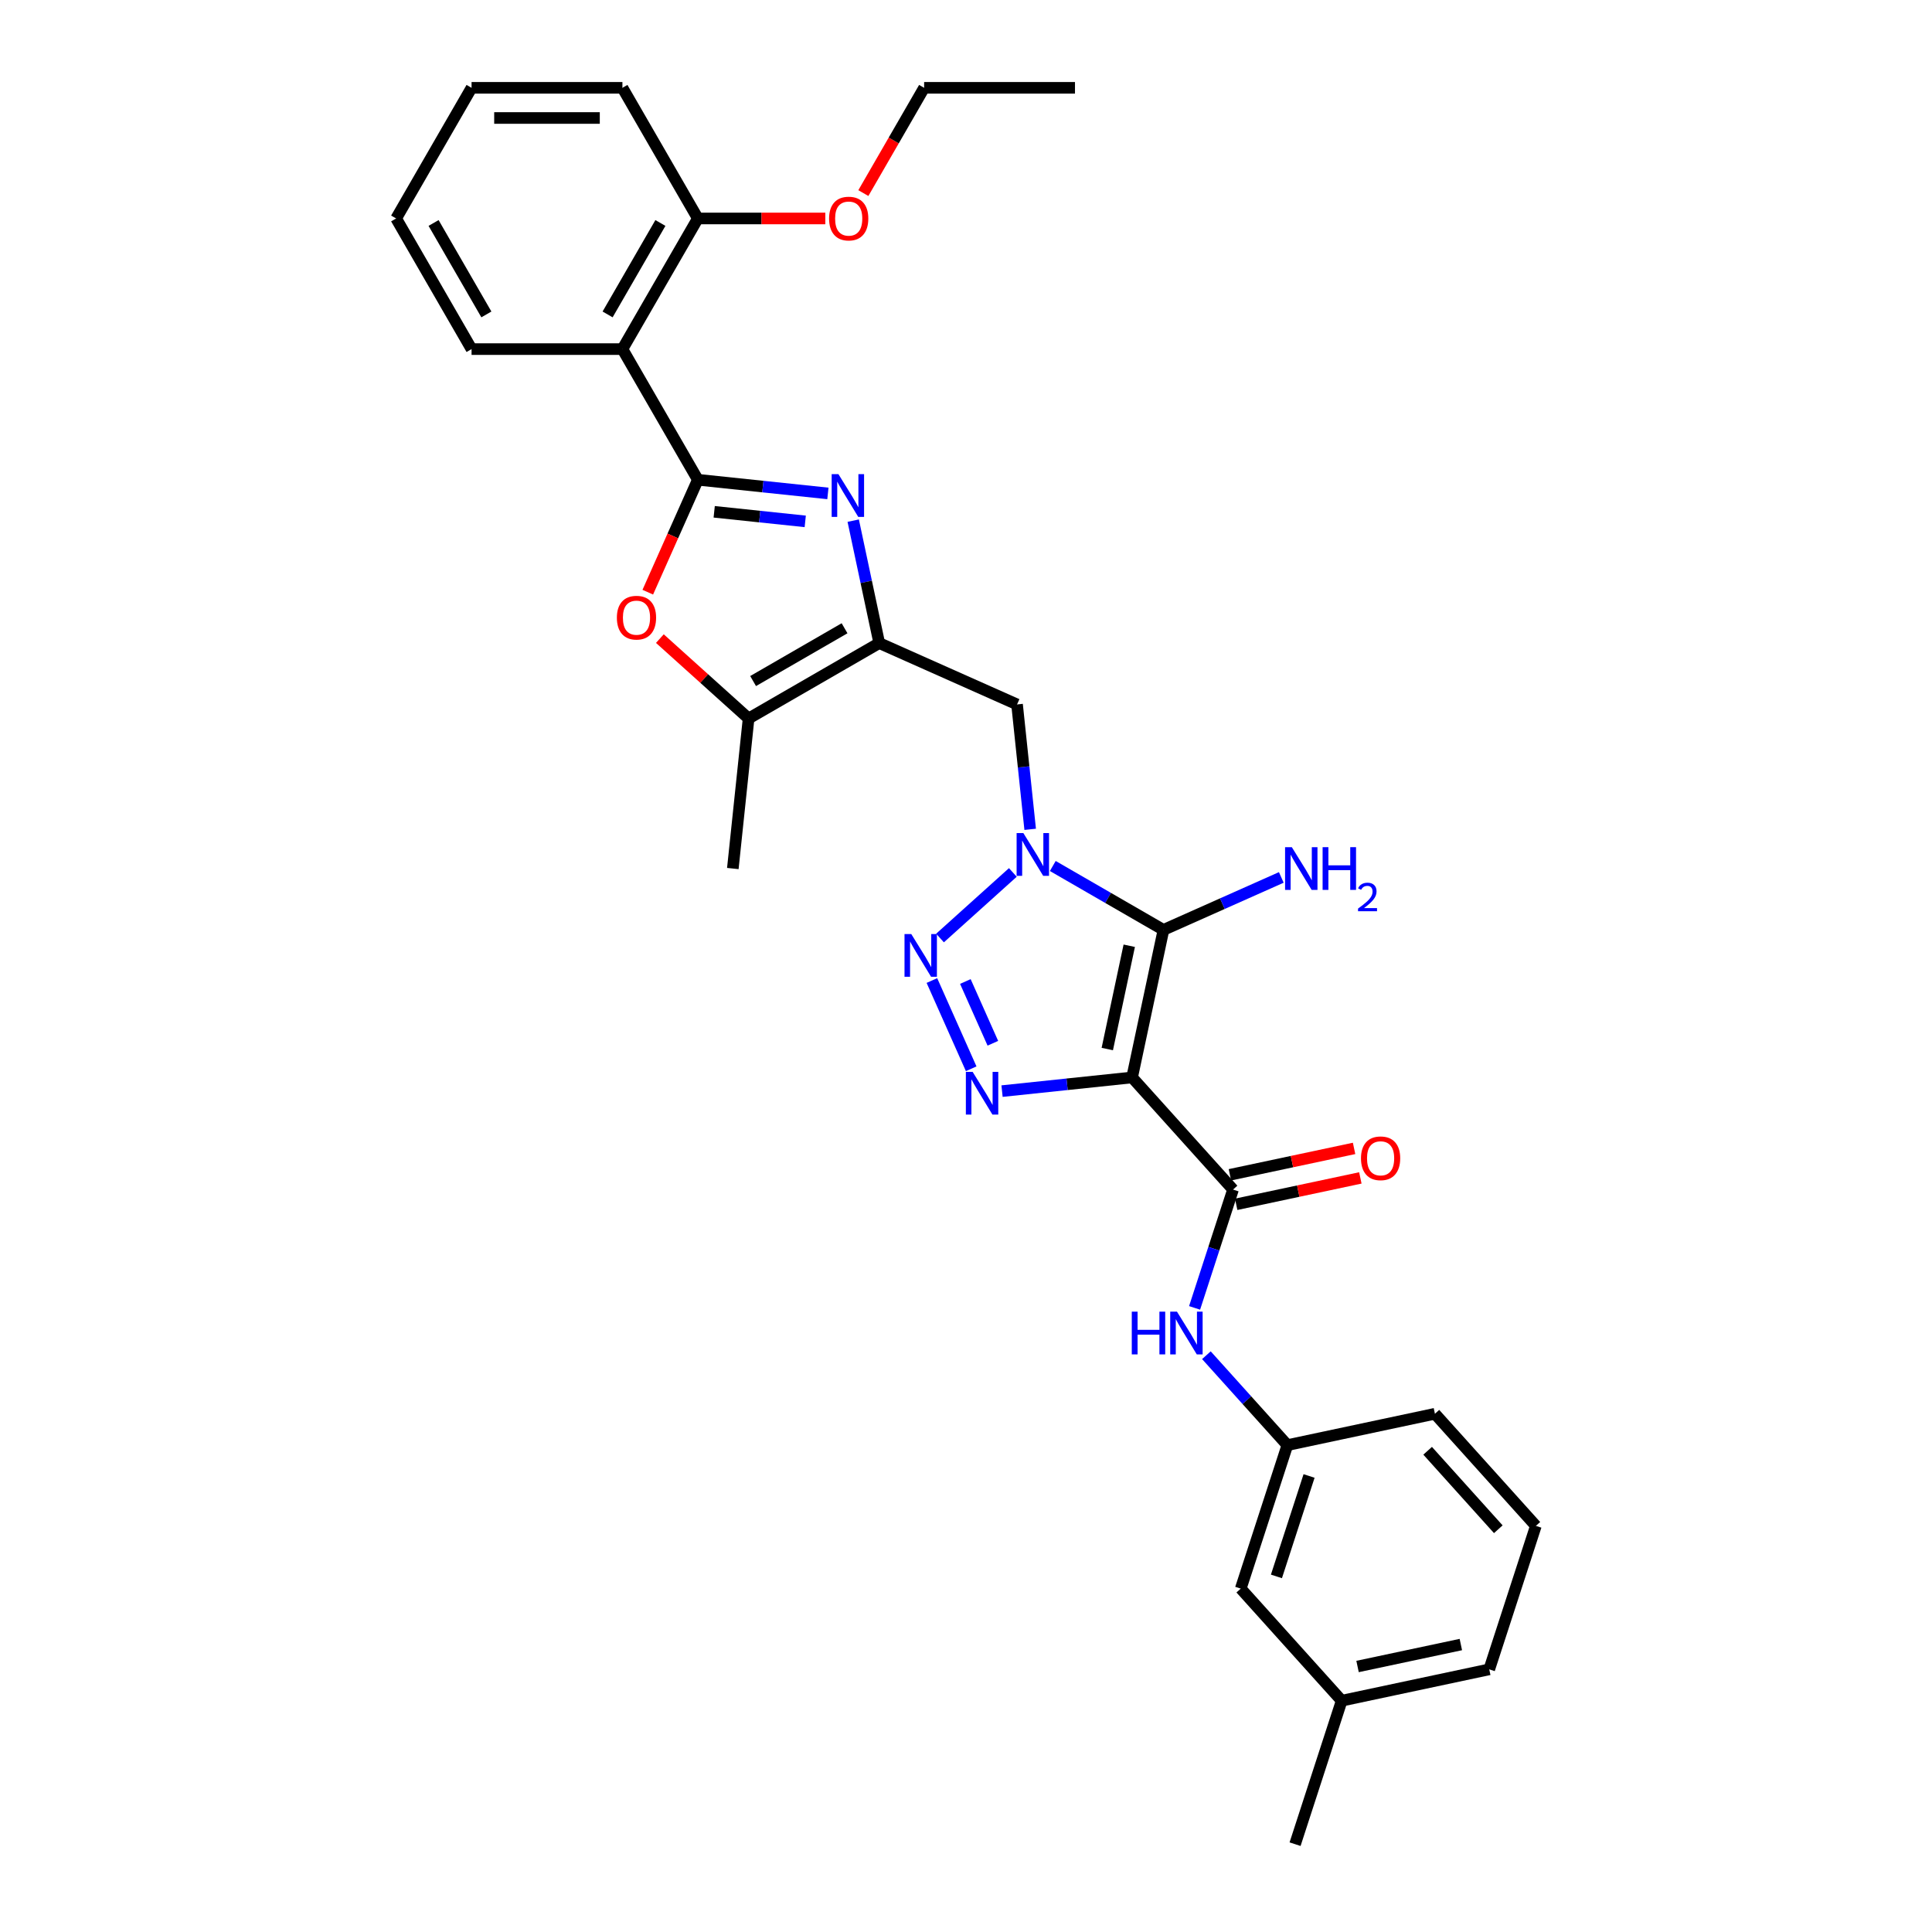 <?xml version='1.0' encoding='iso-8859-1'?>
<svg version='1.1' baseProfile='full'
              xmlns='http://www.w3.org/2000/svg'
                      xmlns:rdkit='http://www.rdkit.org/xml'
                      xmlns:xlink='http://www.w3.org/1999/xlink'
                  xml:space='preserve'
width='1000px' height='1000px' viewBox='0 0 1000 1000'>
<!-- END OF HEADER -->
<rect style='opacity:1.0;fill:#FFFFFF;stroke:none' width='1000' height='1000' x='0' y='0'> </rect>
<path class='bond-1' d='M 585.972,557.685 L 602.206,481.309' style='fill:none;fill-rule:evenodd;stroke:#000000;stroke-width:6px;stroke-linecap:butt;stroke-linejoin:miter;stroke-opacity:1' />
<path class='bond-1' d='M 573.132,542.982 L 584.496,489.519' style='fill:none;fill-rule:evenodd;stroke:#000000;stroke-width:6px;stroke-linecap:butt;stroke-linejoin:miter;stroke-opacity:1' />
<path class='bond-4' d='M 585.972,557.685 L 552.314,561.223' style='fill:none;fill-rule:evenodd;stroke:#000000;stroke-width:6px;stroke-linecap:butt;stroke-linejoin:miter;stroke-opacity:1' />
<path class='bond-4' d='M 552.314,561.223 L 518.656,564.76' style='fill:none;fill-rule:evenodd;stroke:#0000FF;stroke-width:6px;stroke-linecap:butt;stroke-linejoin:miter;stroke-opacity:1' />
<path class='bond-7' d='M 585.972,557.685 L 638.219,615.712' style='fill:none;fill-rule:evenodd;stroke:#000000;stroke-width:6px;stroke-linecap:butt;stroke-linejoin:miter;stroke-opacity:1' />
<path class='bond-0' d='M 544.923,448.237 L 573.565,464.773' style='fill:none;fill-rule:evenodd;stroke:#0000FF;stroke-width:6px;stroke-linecap:butt;stroke-linejoin:miter;stroke-opacity:1' />
<path class='bond-0' d='M 573.565,464.773 L 602.206,481.309' style='fill:none;fill-rule:evenodd;stroke:#000000;stroke-width:6px;stroke-linecap:butt;stroke-linejoin:miter;stroke-opacity:1' />
<path class='bond-9' d='M 533.218,429.26 L 529.821,396.937' style='fill:none;fill-rule:evenodd;stroke:#0000FF;stroke-width:6px;stroke-linecap:butt;stroke-linejoin:miter;stroke-opacity:1' />
<path class='bond-9' d='M 529.821,396.937 L 526.424,364.614' style='fill:none;fill-rule:evenodd;stroke:#000000;stroke-width:6px;stroke-linecap:butt;stroke-linejoin:miter;stroke-opacity:1' />
<path class='bond-31' d='M 524.247,451.577 L 486.549,485.52' style='fill:none;fill-rule:evenodd;stroke:#0000FF;stroke-width:6px;stroke-linecap:butt;stroke-linejoin:miter;stroke-opacity:1' />
<path class='bond-15' d='M 602.206,481.309 L 632.703,467.731' style='fill:none;fill-rule:evenodd;stroke:#000000;stroke-width:6px;stroke-linecap:butt;stroke-linejoin:miter;stroke-opacity:1' />
<path class='bond-15' d='M 632.703,467.731 L 663.2,454.153' style='fill:none;fill-rule:evenodd;stroke:#0000FF;stroke-width:6px;stroke-linecap:butt;stroke-linejoin:miter;stroke-opacity:1' />
<path class='bond-2' d='M 361.204,248.318 L 394.862,251.855' style='fill:none;fill-rule:evenodd;stroke:#000000;stroke-width:6px;stroke-linecap:butt;stroke-linejoin:miter;stroke-opacity:1' />
<path class='bond-2' d='M 394.862,251.855 L 428.52,255.393' style='fill:none;fill-rule:evenodd;stroke:#0000FF;stroke-width:6px;stroke-linecap:butt;stroke-linejoin:miter;stroke-opacity:1' />
<path class='bond-2' d='M 369.669,264.91 L 393.229,267.386' style='fill:none;fill-rule:evenodd;stroke:#000000;stroke-width:6px;stroke-linecap:butt;stroke-linejoin:miter;stroke-opacity:1' />
<path class='bond-2' d='M 393.229,267.386 L 416.79,269.862' style='fill:none;fill-rule:evenodd;stroke:#0000FF;stroke-width:6px;stroke-linecap:butt;stroke-linejoin:miter;stroke-opacity:1' />
<path class='bond-10' d='M 361.204,248.318 L 322.162,180.697' style='fill:none;fill-rule:evenodd;stroke:#000000;stroke-width:6px;stroke-linecap:butt;stroke-linejoin:miter;stroke-opacity:1' />
<path class='bond-33' d='M 361.204,248.318 L 348.248,277.417' style='fill:none;fill-rule:evenodd;stroke:#000000;stroke-width:6px;stroke-linecap:butt;stroke-linejoin:miter;stroke-opacity:1' />
<path class='bond-33' d='M 348.248,277.417 L 335.292,306.516' style='fill:none;fill-rule:evenodd;stroke:#FF0000;stroke-width:6px;stroke-linecap:butt;stroke-linejoin:miter;stroke-opacity:1' />
<path class='bond-3' d='M 482.351,507.524 L 502.685,553.195' style='fill:none;fill-rule:evenodd;stroke:#0000FF;stroke-width:6px;stroke-linecap:butt;stroke-linejoin:miter;stroke-opacity:1' />
<path class='bond-3' d='M 499.667,508.023 L 513.901,539.992' style='fill:none;fill-rule:evenodd;stroke:#0000FF;stroke-width:6px;stroke-linecap:butt;stroke-linejoin:miter;stroke-opacity:1' />
<path class='bond-5' d='M 441.623,269.488 L 448.357,301.172' style='fill:none;fill-rule:evenodd;stroke:#0000FF;stroke-width:6px;stroke-linecap:butt;stroke-linejoin:miter;stroke-opacity:1' />
<path class='bond-5' d='M 448.357,301.172 L 455.092,332.855' style='fill:none;fill-rule:evenodd;stroke:#000000;stroke-width:6px;stroke-linecap:butt;stroke-linejoin:miter;stroke-opacity:1' />
<path class='bond-6' d='M 455.092,332.855 L 526.424,364.614' style='fill:none;fill-rule:evenodd;stroke:#000000;stroke-width:6px;stroke-linecap:butt;stroke-linejoin:miter;stroke-opacity:1' />
<path class='bond-11' d='M 455.092,332.855 L 387.471,371.896' style='fill:none;fill-rule:evenodd;stroke:#000000;stroke-width:6px;stroke-linecap:butt;stroke-linejoin:miter;stroke-opacity:1' />
<path class='bond-11' d='M 437.141,325.187 L 389.806,352.516' style='fill:none;fill-rule:evenodd;stroke:#000000;stroke-width:6px;stroke-linecap:butt;stroke-linejoin:miter;stroke-opacity:1' />
<path class='bond-12' d='M 638.219,615.712 L 628.268,646.338' style='fill:none;fill-rule:evenodd;stroke:#000000;stroke-width:6px;stroke-linecap:butt;stroke-linejoin:miter;stroke-opacity:1' />
<path class='bond-12' d='M 628.268,646.338 L 618.317,676.964' style='fill:none;fill-rule:evenodd;stroke:#0000FF;stroke-width:6px;stroke-linecap:butt;stroke-linejoin:miter;stroke-opacity:1' />
<path class='bond-13' d='M 639.843,623.349 L 671.979,616.518' style='fill:none;fill-rule:evenodd;stroke:#000000;stroke-width:6px;stroke-linecap:butt;stroke-linejoin:miter;stroke-opacity:1' />
<path class='bond-13' d='M 671.979,616.518 L 704.116,609.687' style='fill:none;fill-rule:evenodd;stroke:#FF0000;stroke-width:6px;stroke-linecap:butt;stroke-linejoin:miter;stroke-opacity:1' />
<path class='bond-13' d='M 636.596,608.074 L 668.732,601.243' style='fill:none;fill-rule:evenodd;stroke:#000000;stroke-width:6px;stroke-linecap:butt;stroke-linejoin:miter;stroke-opacity:1' />
<path class='bond-13' d='M 668.732,601.243 L 700.869,594.412' style='fill:none;fill-rule:evenodd;stroke:#FF0000;stroke-width:6px;stroke-linecap:butt;stroke-linejoin:miter;stroke-opacity:1' />
<path class='bond-8' d='M 341.547,330.547 L 364.509,351.221' style='fill:none;fill-rule:evenodd;stroke:#FF0000;stroke-width:6px;stroke-linecap:butt;stroke-linejoin:miter;stroke-opacity:1' />
<path class='bond-8' d='M 364.509,351.221 L 387.471,371.896' style='fill:none;fill-rule:evenodd;stroke:#000000;stroke-width:6px;stroke-linecap:butt;stroke-linejoin:miter;stroke-opacity:1' />
<path class='bond-14' d='M 322.162,180.697 L 361.204,113.076' style='fill:none;fill-rule:evenodd;stroke:#000000;stroke-width:6px;stroke-linecap:butt;stroke-linejoin:miter;stroke-opacity:1' />
<path class='bond-14' d='M 314.494,162.745 L 341.823,115.411' style='fill:none;fill-rule:evenodd;stroke:#000000;stroke-width:6px;stroke-linecap:butt;stroke-linejoin:miter;stroke-opacity:1' />
<path class='bond-18' d='M 322.162,180.697 L 244.08,180.697' style='fill:none;fill-rule:evenodd;stroke:#000000;stroke-width:6px;stroke-linecap:butt;stroke-linejoin:miter;stroke-opacity:1' />
<path class='bond-21' d='M 387.471,371.896 L 379.309,449.551' style='fill:none;fill-rule:evenodd;stroke:#000000;stroke-width:6px;stroke-linecap:butt;stroke-linejoin:miter;stroke-opacity:1' />
<path class='bond-16' d='M 624.429,701.454 L 645.383,724.726' style='fill:none;fill-rule:evenodd;stroke:#0000FF;stroke-width:6px;stroke-linecap:butt;stroke-linejoin:miter;stroke-opacity:1' />
<path class='bond-16' d='M 645.383,724.726 L 666.338,747.998' style='fill:none;fill-rule:evenodd;stroke:#000000;stroke-width:6px;stroke-linecap:butt;stroke-linejoin:miter;stroke-opacity:1' />
<path class='bond-20' d='M 361.204,113.076 L 394.193,113.076' style='fill:none;fill-rule:evenodd;stroke:#000000;stroke-width:6px;stroke-linecap:butt;stroke-linejoin:miter;stroke-opacity:1' />
<path class='bond-20' d='M 394.193,113.076 L 427.183,113.076' style='fill:none;fill-rule:evenodd;stroke:#FF0000;stroke-width:6px;stroke-linecap:butt;stroke-linejoin:miter;stroke-opacity:1' />
<path class='bond-24' d='M 361.204,113.076 L 322.162,45.455' style='fill:none;fill-rule:evenodd;stroke:#000000;stroke-width:6px;stroke-linecap:butt;stroke-linejoin:miter;stroke-opacity:1' />
<path class='bond-17' d='M 666.338,747.998 L 642.209,822.259' style='fill:none;fill-rule:evenodd;stroke:#000000;stroke-width:6px;stroke-linecap:butt;stroke-linejoin:miter;stroke-opacity:1' />
<path class='bond-17' d='M 677.571,763.963 L 660.68,815.945' style='fill:none;fill-rule:evenodd;stroke:#000000;stroke-width:6px;stroke-linecap:butt;stroke-linejoin:miter;stroke-opacity:1' />
<path class='bond-23' d='M 666.338,747.998 L 742.714,731.764' style='fill:none;fill-rule:evenodd;stroke:#000000;stroke-width:6px;stroke-linecap:butt;stroke-linejoin:miter;stroke-opacity:1' />
<path class='bond-19' d='M 642.209,822.259 L 694.456,880.285' style='fill:none;fill-rule:evenodd;stroke:#000000;stroke-width:6px;stroke-linecap:butt;stroke-linejoin:miter;stroke-opacity:1' />
<path class='bond-28' d='M 244.08,180.697 L 205.039,113.076' style='fill:none;fill-rule:evenodd;stroke:#000000;stroke-width:6px;stroke-linecap:butt;stroke-linejoin:miter;stroke-opacity:1' />
<path class='bond-28' d='M 251.748,162.745 L 224.42,115.411' style='fill:none;fill-rule:evenodd;stroke:#000000;stroke-width:6px;stroke-linecap:butt;stroke-linejoin:miter;stroke-opacity:1' />
<path class='bond-27' d='M 694.456,880.285 L 670.327,954.545' style='fill:none;fill-rule:evenodd;stroke:#000000;stroke-width:6px;stroke-linecap:butt;stroke-linejoin:miter;stroke-opacity:1' />
<path class='bond-32' d='M 694.456,880.285 L 770.832,864.051' style='fill:none;fill-rule:evenodd;stroke:#000000;stroke-width:6px;stroke-linecap:butt;stroke-linejoin:miter;stroke-opacity:1' />
<path class='bond-32' d='M 702.666,862.575 L 756.129,851.211' style='fill:none;fill-rule:evenodd;stroke:#000000;stroke-width:6px;stroke-linecap:butt;stroke-linejoin:miter;stroke-opacity:1' />
<path class='bond-26' d='M 446.868,99.942 L 462.597,72.698' style='fill:none;fill-rule:evenodd;stroke:#FF0000;stroke-width:6px;stroke-linecap:butt;stroke-linejoin:miter;stroke-opacity:1' />
<path class='bond-26' d='M 462.597,72.698 L 478.327,45.455' style='fill:none;fill-rule:evenodd;stroke:#000000;stroke-width:6px;stroke-linecap:butt;stroke-linejoin:miter;stroke-opacity:1' />
<path class='bond-22' d='M 794.961,789.79 L 742.714,731.764' style='fill:none;fill-rule:evenodd;stroke:#000000;stroke-width:6px;stroke-linecap:butt;stroke-linejoin:miter;stroke-opacity:1' />
<path class='bond-22' d='M 775.518,791.536 L 738.945,750.917' style='fill:none;fill-rule:evenodd;stroke:#000000;stroke-width:6px;stroke-linecap:butt;stroke-linejoin:miter;stroke-opacity:1' />
<path class='bond-25' d='M 794.961,789.79 L 770.832,864.051' style='fill:none;fill-rule:evenodd;stroke:#000000;stroke-width:6px;stroke-linecap:butt;stroke-linejoin:miter;stroke-opacity:1' />
<path class='bond-34' d='M 322.162,45.455 L 244.08,45.455' style='fill:none;fill-rule:evenodd;stroke:#000000;stroke-width:6px;stroke-linecap:butt;stroke-linejoin:miter;stroke-opacity:1' />
<path class='bond-34' d='M 310.45,61.071 L 255.793,61.071' style='fill:none;fill-rule:evenodd;stroke:#000000;stroke-width:6px;stroke-linecap:butt;stroke-linejoin:miter;stroke-opacity:1' />
<path class='bond-29' d='M 478.327,45.455 L 556.409,45.455' style='fill:none;fill-rule:evenodd;stroke:#000000;stroke-width:6px;stroke-linecap:butt;stroke-linejoin:miter;stroke-opacity:1' />
<path class='bond-30' d='M 205.039,113.076 L 244.08,45.455' style='fill:none;fill-rule:evenodd;stroke:#000000;stroke-width:6px;stroke-linecap:butt;stroke-linejoin:miter;stroke-opacity:1' />
<path  class='atom-1' d='M 529.697 431.212
L 536.943 442.924
Q 537.662 444.08, 538.817 446.173
Q 539.973 448.265, 540.035 448.39
L 540.035 431.212
L 542.971 431.212
L 542.971 453.325
L 539.942 453.325
L 532.165 440.519
Q 531.259 439.02, 530.291 437.302
Q 529.354 435.585, 529.073 435.054
L 529.073 453.325
L 526.199 453.325
L 526.199 431.212
L 529.697 431.212
' fill='#0000FF'/>
<path  class='atom-4' d='M 471.671 483.459
L 478.917 495.171
Q 479.635 496.327, 480.791 498.42
Q 481.947 500.512, 482.009 500.637
L 482.009 483.459
L 484.945 483.459
L 484.945 505.572
L 481.915 505.572
L 474.139 492.766
Q 473.233 491.267, 472.265 489.55
Q 471.328 487.832, 471.046 487.301
L 471.046 505.572
L 468.173 505.572
L 468.173 483.459
L 471.671 483.459
' fill='#0000FF'/>
<path  class='atom-5' d='M 503.43 554.791
L 510.676 566.503
Q 511.394 567.659, 512.55 569.751
Q 513.706 571.844, 513.768 571.969
L 513.768 554.791
L 516.704 554.791
L 516.704 576.903
L 513.674 576.903
L 505.897 564.098
Q 504.992 562.599, 504.023 560.881
Q 503.086 559.163, 502.805 558.632
L 502.805 576.903
L 499.932 576.903
L 499.932 554.791
L 503.43 554.791
' fill='#0000FF'/>
<path  class='atom-6' d='M 433.97 245.423
L 441.216 257.135
Q 441.934 258.291, 443.09 260.384
Q 444.246 262.476, 444.308 262.601
L 444.308 245.423
L 447.244 245.423
L 447.244 267.536
L 444.214 267.536
L 436.437 254.73
Q 435.532 253.231, 434.563 251.513
Q 433.626 249.796, 433.345 249.265
L 433.345 267.536
L 430.472 267.536
L 430.472 245.423
L 433.97 245.423
' fill='#0000FF'/>
<path  class='atom-9' d='M 319.294 319.712
Q 319.294 314.402, 321.918 311.435
Q 324.541 308.468, 329.445 308.468
Q 334.348 308.468, 336.972 311.435
Q 339.595 314.402, 339.595 319.712
Q 339.595 325.084, 336.941 328.145
Q 334.286 331.174, 329.445 331.174
Q 324.572 331.174, 321.918 328.145
Q 319.294 325.115, 319.294 319.712
M 329.445 328.675
Q 332.818 328.675, 334.629 326.427
Q 336.472 324.147, 336.472 319.712
Q 336.472 315.37, 334.629 313.184
Q 332.818 310.966, 329.445 310.966
Q 326.072 310.966, 324.229 313.153
Q 322.417 315.339, 322.417 319.712
Q 322.417 324.178, 324.229 326.427
Q 326.072 328.675, 329.445 328.675
' fill='#FF0000'/>
<path  class='atom-13' d='M 585.809 678.916
L 588.808 678.916
L 588.808 688.317
L 600.114 688.317
L 600.114 678.916
L 603.112 678.916
L 603.112 701.028
L 600.114 701.028
L 600.114 690.815
L 588.808 690.815
L 588.808 701.028
L 585.809 701.028
L 585.809 678.916
' fill='#0000FF'/>
<path  class='atom-13' d='M 609.203 678.916
L 616.449 690.628
Q 617.167 691.783, 618.323 693.876
Q 619.478 695.969, 619.541 696.094
L 619.541 678.916
L 622.477 678.916
L 622.477 701.028
L 619.447 701.028
L 611.67 688.223
Q 610.764 686.724, 609.796 685.006
Q 608.859 683.288, 608.578 682.757
L 608.578 701.028
L 605.705 701.028
L 605.705 678.916
L 609.203 678.916
' fill='#0000FF'/>
<path  class='atom-14' d='M 704.444 599.54
Q 704.444 594.23, 707.068 591.263
Q 709.692 588.296, 714.595 588.296
Q 719.499 588.296, 722.122 591.263
Q 724.746 594.23, 724.746 599.54
Q 724.746 604.912, 722.091 607.973
Q 719.436 611.002, 714.595 611.002
Q 709.723 611.002, 707.068 607.973
Q 704.444 604.943, 704.444 599.54
M 714.595 608.504
Q 717.968 608.504, 719.78 606.255
Q 721.622 603.975, 721.622 599.54
Q 721.622 595.198, 719.78 593.012
Q 717.968 590.795, 714.595 590.795
Q 711.222 590.795, 709.379 592.981
Q 707.568 595.167, 707.568 599.54
Q 707.568 604.006, 709.379 606.255
Q 711.222 608.504, 714.595 608.504
' fill='#FF0000'/>
<path  class='atom-16' d='M 668.65 438.494
L 675.896 450.207
Q 676.614 451.362, 677.77 453.455
Q 678.926 455.547, 678.988 455.672
L 678.988 438.494
L 681.924 438.494
L 681.924 460.607
L 678.894 460.607
L 671.117 447.802
Q 670.212 446.302, 669.243 444.585
Q 668.306 442.867, 668.025 442.336
L 668.025 460.607
L 665.152 460.607
L 665.152 438.494
L 668.65 438.494
' fill='#0000FF'/>
<path  class='atom-16' d='M 684.579 438.494
L 687.577 438.494
L 687.577 447.895
L 698.883 447.895
L 698.883 438.494
L 701.882 438.494
L 701.882 460.607
L 698.883 460.607
L 698.883 450.394
L 687.577 450.394
L 687.577 460.607
L 684.579 460.607
L 684.579 438.494
' fill='#0000FF'/>
<path  class='atom-16' d='M 702.954 459.831
Q 703.49 458.45, 704.768 457.687
Q 706.046 456.904, 707.818 456.904
Q 710.024 456.904, 711.261 458.1
Q 712.498 459.295, 712.498 461.418
Q 712.498 463.583, 710.89 465.603
Q 709.303 467.623, 706.004 470.014
L 712.745 470.014
L 712.745 471.663
L 702.912 471.663
L 702.912 470.282
Q 705.633 468.345, 707.241 466.902
Q 708.87 465.459, 709.653 464.16
Q 710.436 462.861, 710.436 461.522
Q 710.436 460.12, 709.735 459.336
Q 709.035 458.553, 707.818 458.553
Q 706.643 458.553, 705.86 459.027
Q 705.077 459.501, 704.52 460.553
L 702.954 459.831
' fill='#0000FF'/>
<path  class='atom-21' d='M 429.135 113.138
Q 429.135 107.828, 431.758 104.861
Q 434.382 101.894, 439.286 101.894
Q 444.189 101.894, 446.813 104.861
Q 449.436 107.828, 449.436 113.138
Q 449.436 118.51, 446.781 121.571
Q 444.127 124.601, 439.286 124.601
Q 434.413 124.601, 431.758 121.571
Q 429.135 118.541, 429.135 113.138
M 439.286 122.102
Q 442.659 122.102, 444.47 119.853
Q 446.313 117.573, 446.313 113.138
Q 446.313 108.797, 444.47 106.61
Q 442.659 104.393, 439.286 104.393
Q 435.912 104.393, 434.07 106.579
Q 432.258 108.765, 432.258 113.138
Q 432.258 117.604, 434.07 119.853
Q 435.912 122.102, 439.286 122.102
' fill='#FF0000'/>
</svg>
